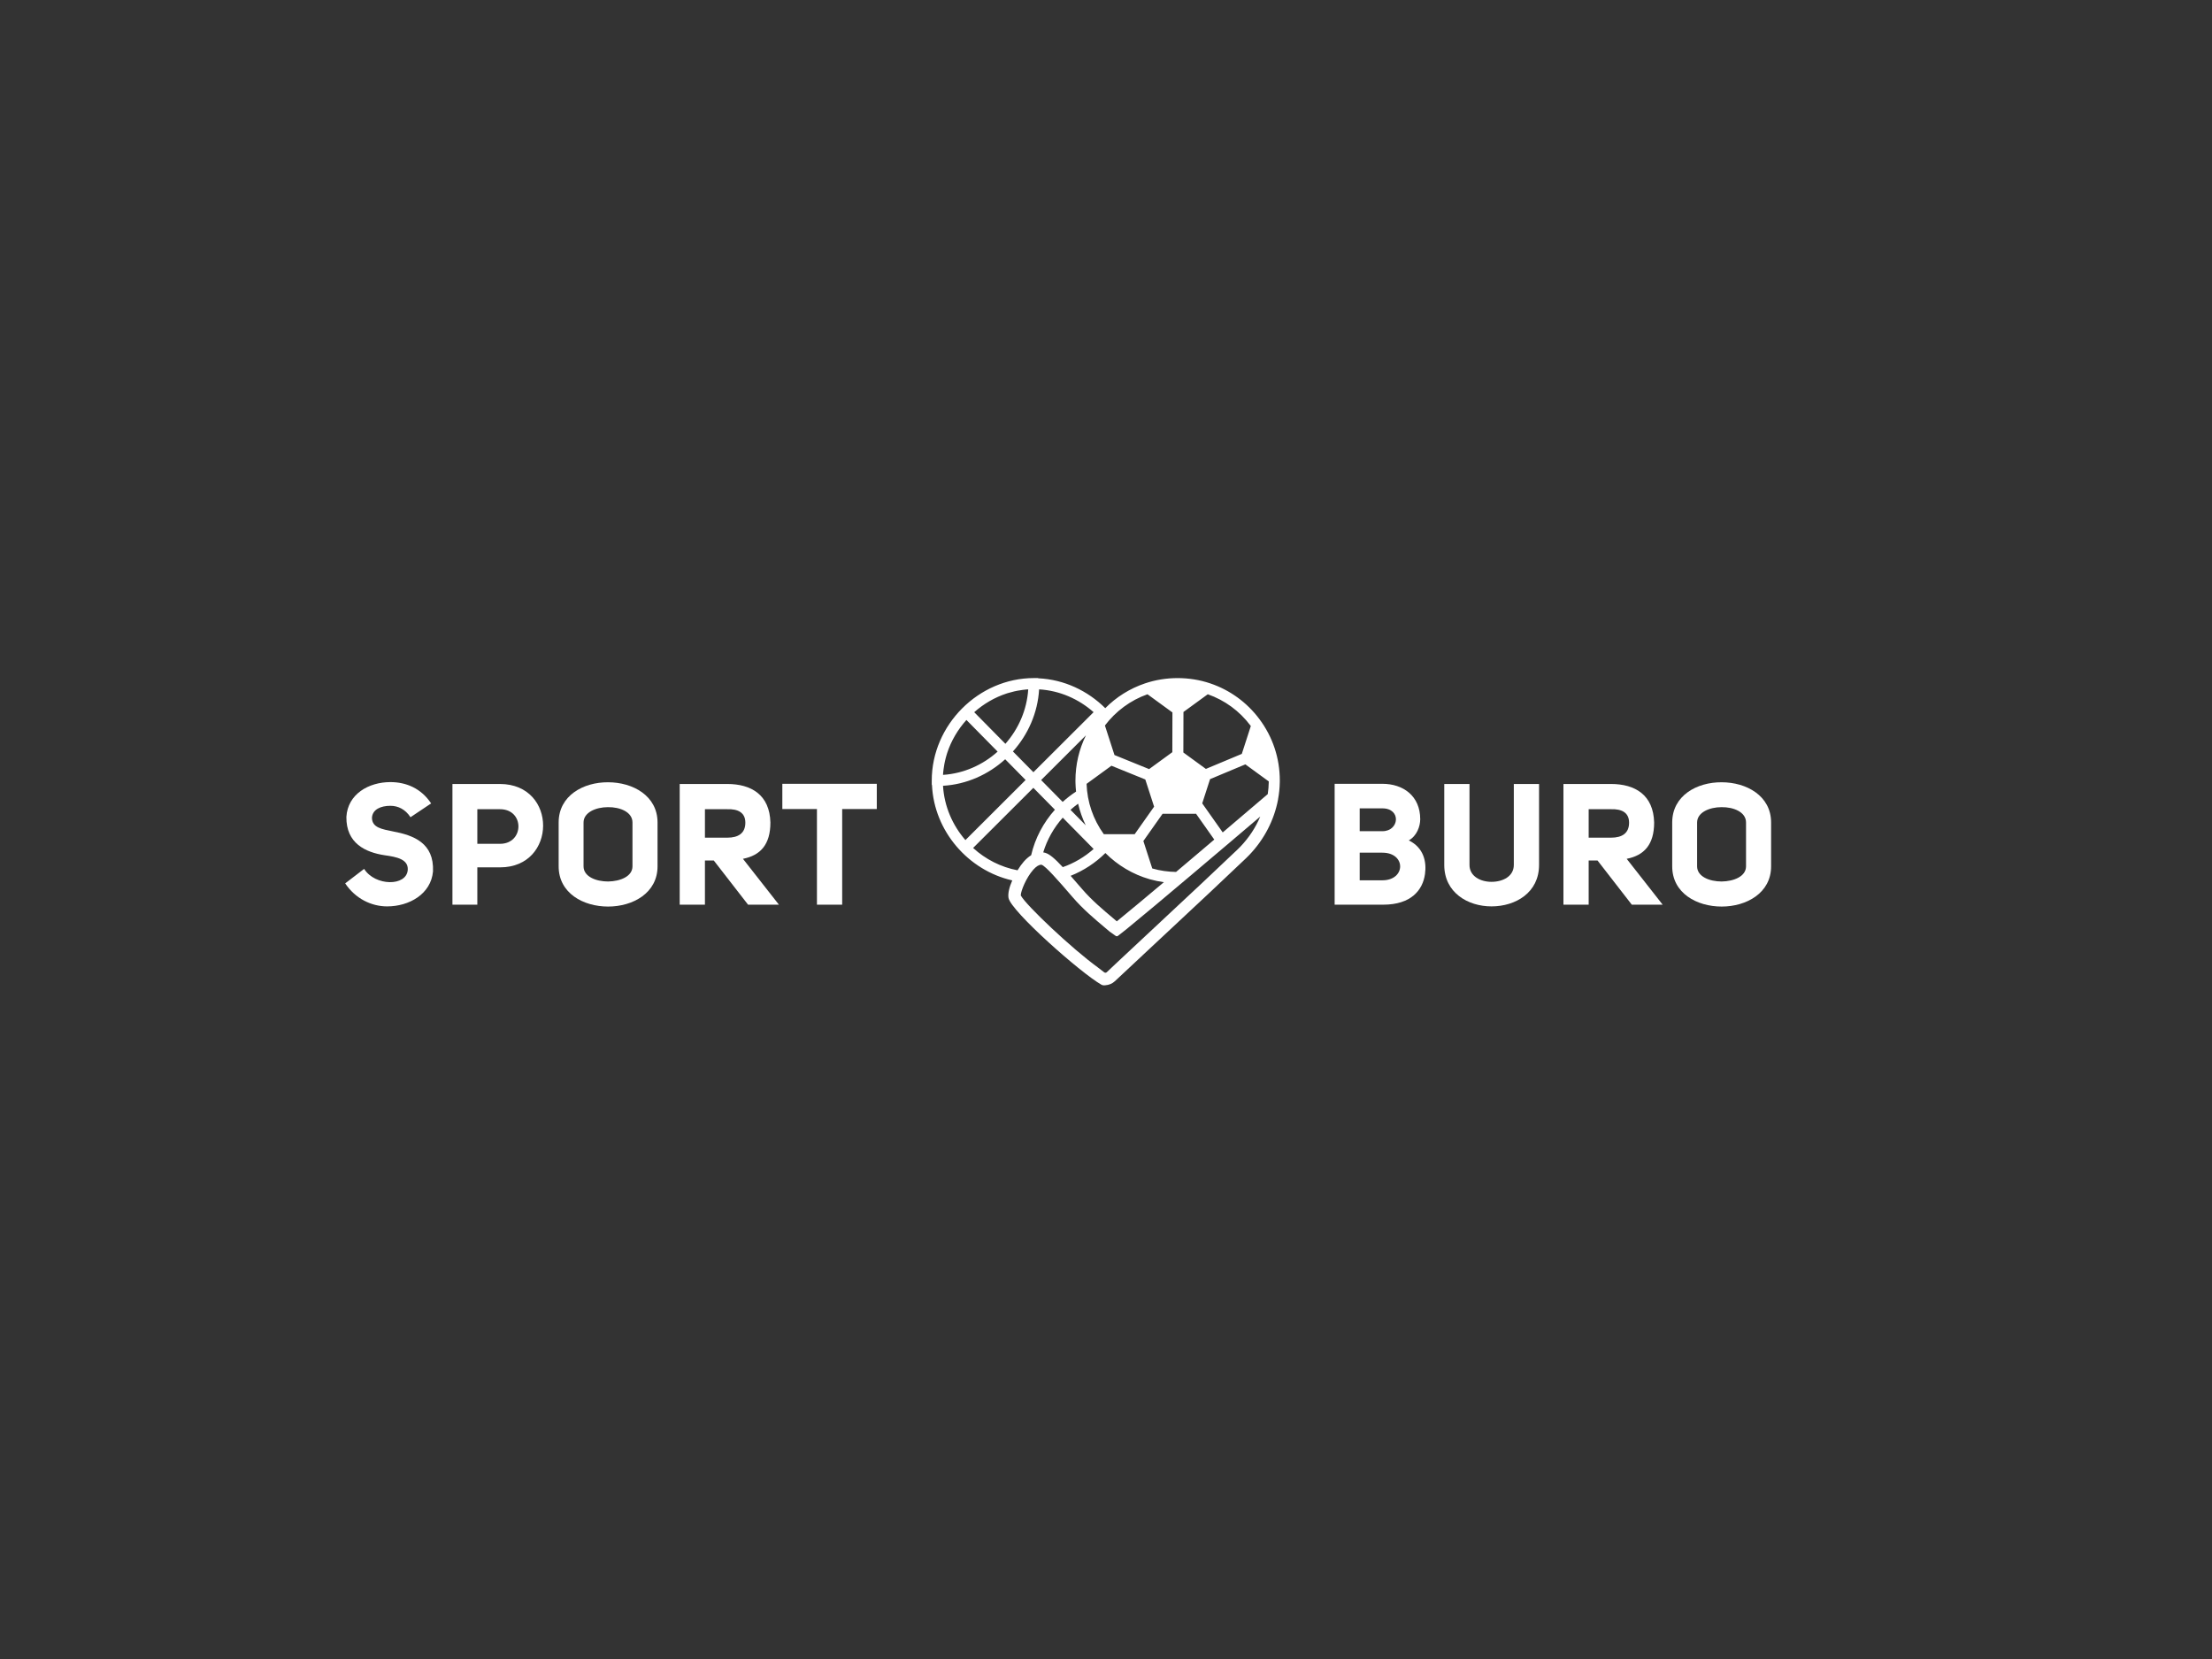 <?xml version="1.0" encoding="UTF-8"?> <!-- Generator: Adobe Illustrator 24.0.1, SVG Export Plug-In . SVG Version: 6.00 Build 0) --> <svg xmlns="http://www.w3.org/2000/svg" xmlns:xlink="http://www.w3.org/1999/xlink" id="Слой_1" x="0px" y="0px" viewBox="0 0 800 600" style="enable-background:new 0 0 800 600;" xml:space="preserve"><rect x="0" y="0" width="800" height="600" fill="#333333" stroke="none"/> <style type="text/css"> .st0{fill:#FFFFFF;} </style> <path class="st0" d="M455.449,260.029c-4.517-6.027-10.654-10.478-17.746-12.873 c-7.534-2.553-16.065-2.553-23.595,0c-5.472,1.847-10.354,4.907-14.373,8.965 l0-0c-6.337-6.289-14.857-10.367-24.158-10.802 c-0.07-0.032-0.127-0.087-0.209-0.087h-1.436 c-20.03,0-36.952,16.979-36.952,37.077v1.441c0,0.081,0.055,0.139,0.086,0.208 c0.776,16.691,13.154,30.854,29.029,34.455c-1.019,2.336-1.643,4.682-1.349,6.333 c0.859,4.78,26.02,27.068,33.574,31.375c0.447,0.254,0.964,0.285,1.465,0.207 c1.271-0.082,2.475-0.577,3.413-1.454l34.336-32.091l13.092-12.38 c0.405-0.389,0.802-0.785,1.255-1.257c5.339-5.589,8.916-12.495,10.341-19.973 c0.006-0.031-0.002-0.061,0.003-0.092c0.372-2.023,0.596-4.078,0.625-6.156 c0.009-0.206,0.01-0.414,0.01-0.62 C462.862,274.191,460.298,266.489,455.449,260.029z M428.015,257.497l8.792-6.41 c6.163,2.165,11.504,6.073,15.456,11.345c0.039,0.052,0.071,0.108,0.11,0.16 l-3.258,10.06l-12.992,5.435l-8.148-5.94L428.015,257.497z M432.568,294.304 l6.591,9.342c-2.673,2.264-5.45,4.617-8.365,7.087 c-1.846,1.563-3.682,3.116-5.492,4.644c0.011-0.01,0.022-0.019,0.033-0.029 c-2.885-0.047-5.763-0.443-8.512-1.233l-0.093-0.025l-3.215-9.927l6.944-9.841 L432.568,294.304z M389.917,290.668c0.62,2.704,1.543,5.32,2.754,7.815 c0,0-0-0.001-0-0.001l-5.516-5.596c0.879-0.791,1.81-1.518,2.764-2.216 C389.918,290.67,389.918,290.669,389.917,290.668z M388.949,282.304 c0,0.283,0.004,0.571,0.012,0.842c0.023,1.056,0.1,2.103,0.21,3.143 c-1.711,1.112-3.331,2.361-4.842,3.733l-7.79-7.902l16.204-16.172 C390.256,271.002,388.949,276.557,388.949,282.304z M384.351,295.711l11.172,11.333 c-3.245,2.869-7.023,5.128-11.153,6.565c-2.987-3.213-4.796-4.719-6.363-5.18 c-0.234-0.07-0.472-0.119-0.711-0.157 C378.709,303.613,381.152,299.329,384.351,295.711z M392.974,283.491l8.993-6.554 l12.249,4.974l3.182,9.827l-7.019,9.948h-11.175 C395.352,296.358,393.207,290.087,392.974,283.491z M399.779,308.511 c4.424,4.433,9.936,7.724,15.954,9.451l0.196,0.054 c1.605,0.452,3.341,0.813,5.004,1.042c-6.506,5.474-12.467,10.444-17.021,14.156 c-0.414-0.351-0.802-0.685-1.236-1.05l-0.174-0.147 c-3.59-3.016-7.66-6.436-11.134-10.47c-1.569-1.822-2.941-3.405-4.165-4.794 C391.917,314.87,396.204,312.063,399.779,308.511z M415.005,251.088l9.022,6.577 l-0.038,14.369l-8.398,6.122l-12.528-5.087l-3.456-10.677 C403.506,257.215,408.929,253.226,415.005,251.088z M375.81,249.315 c7.451,0.446,14.319,3.492,19.702,8.247l-21.767,21.723l-7.406-7.511 C371.8,265.674,375.309,257.835,375.81,249.315z M364.041,250.813 c0.179-0.058,0.359-0.112,0.539-0.166c0.758-0.234,1.529-0.434,2.308-0.612 c0.345-0.078,0.692-0.151,1.041-0.218c0.635-0.123,1.277-0.22,1.923-0.304 c0.448-0.058,0.897-0.113,1.351-0.152c0.222-0.019,0.448-0.021,0.671-0.035 c-0.491,7.489-3.548,14.331-8.262,19.682l-11.272-11.433 C355.729,254.577,359.695,252.237,364.041,250.813z M341.099,279.56 c0.038-0.448,0.093-0.891,0.149-1.335c0.085-0.654,0.182-1.305,0.306-1.949 c0.065-0.346,0.138-0.689,0.214-1.03c0.178-0.785,0.378-1.562,0.613-2.327 c0.054-0.178,0.107-0.356,0.163-0.533c1.456-4.475,3.876-8.547,6.976-12.005 l11.289,11.451c-5.352,4.799-12.22,7.917-19.746,8.414 C341.079,280.017,341.08,279.786,341.099,279.56z M341.054,284.191 c8.538-0.507,16.389-4.064,22.482-9.594l7.393,7.499l-21.778,21.734 C344.48,298.448,341.494,291.606,341.054,284.191z M351.936,306.674l21.787-21.744 l7.802,7.914c-4.151,4.637-7.167,10.281-8.598,16.464 c-0.89,0.553-1.767,1.297-2.612,2.249c-0.742,0.837-1.544,1.954-2.307,3.199 C361.943,313.6,356.401,310.75,351.936,306.674z M448.643,306.16 c-0.348,0.362-0.704,0.717-1.044,1.045l-12.877,12.179l-31.367,29.316l-3.071,2.904 c-0.256,0.242-0.649,0.262-0.929,0.048l-2.271-1.744l-0.001-0.008 c-9.462-6.843-25.93-22.45-27.853-25.968l-0.049-0.09l0.002-0.102 c0.028-1.472,1.907-6.251,4.509-9.187c1.071-1.204,2.044-1.815,2.895-1.815 l0.151,0.025c1.52,0.576,5.782,5.431,11.197,11.717 c3.725,4.324,7.943,7.868,11.663,10.996l1.698,1.432 c0.016,0.013,0.031,0.025,0.048,0.037l2.151,1.524 c0.258,0.183,0.607,0.175,0.856-0.021l2.927-2.294 c6.124-5.004,14.586-12.1,23.466-19.609l0,0.001 c0.376-0.318,0.754-0.638,1.13-0.957c0.371-0.314,0.737-0.623,1.109-0.938 l-0-0c7.982-6.755,16.071-13.574,22.808-19.337 C454.124,299.276,451.717,302.944,448.643,306.16z M458.866,282.805 c-0.021,1.48-0.152,2.945-0.366,4.394c-4.942,4.233-10.319,8.801-16.285,13.858 l-7.415-10.511l2.837-8.761l12.766-5.341l8.466,6.172 C458.868,282.68,458.869,282.726,458.866,282.805z"></path> <g> <g> <path class="st0" d="M131.69,314.241c3.946,6.29,15.415,6.413,15.785,0.309 c0.185-3.762-3.885-4.625-8.386-5.241c-6.844-1.048-13.935-4.255-13.812-13.874 c0.494-8.263,8.078-12.579,15.909-12.579c5.673,0,11.099,2.22,14.737,7.708 l-7.461,4.995c-1.85-2.836-4.439-4.131-7.276-4.131 c-3.453,0-6.475,1.295-6.66,4.316v0.062c0.062,3.576,3.7,4.069,7.523,4.871 c7.584,1.418,14.983,4.193,14.552,14.49c-0.74,8.201-8.632,12.641-16.587,12.641 c-5.672,0-11.469-2.774-15.168-8.324L131.69,314.241z"></path> <path class="st0" d="M163.63,283.535h17.204c20.903,0.062,20.656,30.152,0.062,30.152h-8.262 v13.504h-9.003V283.535z M180.834,305.178c8.817,0,8.941-12.517,0-12.517h-8.201 v12.517H180.834z"></path> <path class="st0" d="M202.045,297.47c0-9.742,8.941-14.613,17.882-14.552 c8.94,0,17.881,4.871,17.881,14.552v15.847c0,9.681-8.941,14.552-17.881,14.552 c-8.941,0-17.882-4.81-17.882-14.552V297.47z M211.047,313.316 c0,3.7,4.439,5.488,8.879,5.488c4.439-0.062,8.817-1.851,8.817-5.488v-15.847 c0-3.761-4.439-5.611-8.879-5.549c-4.378,0-8.817,1.912-8.817,5.549V313.316z"></path> <path class="st0" d="M258.156,311.22h-3.207v15.971h-9.126V283.535h17.204 c8.756,0,15.354,4.008,15.6,13.935c0,8.016-3.638,11.9-9.927,13.134 l13.01,16.587h-11.161L258.156,311.22z M263.027,302.957 c4.008,0,6.536-1.603,6.536-5.425c0-3.7-2.713-4.995-6.536-4.871h-8.078v10.296 H263.027z"></path> <path class="st0" d="M304.586,292.599v34.592h-9.126v-34.592h-12.517v-9.125h34.16v9.125 H304.586z"></path> </g> </g> <g> <path class="st0" d="M509.512,303.944c5.426,2.651,6.475,7.77,5.857,12.147 c-0.802,5.857-5.056,11.099-15.106,11.099h-17.573v-43.717h17.265 c7.522,0,13.688,4.378,13.688,12.825 C513.643,298.765,512.472,302.279,509.512,303.944z M499.954,300.615 c6.166,0,6.906-8.263,0-8.263h-8.201v8.263H499.954z M499.954,318.373 c8.509,0,8.633-9.989,0-9.989h-8.201v9.989H499.954z"></path> <path class="st0" d="M531.463,312.823c0,4.07,3.946,6.104,7.954,6.104 c4.192,0,8.077-2.034,8.077-6.104V283.535h9.126v29.289 c0,9.989-8.447,14.983-17.203,14.983c-8.571,0-17.08-4.994-17.08-14.983V283.535 h9.126V312.823z"></path> <path class="st0" d="M577.771,311.221h-3.206v15.97h-9.126V283.535h17.203 c8.756,0,15.354,4.008,15.601,13.935c0,8.016-3.639,11.9-9.928,13.134 l13.011,16.587h-11.161L577.771,311.221z M582.642,302.958 c4.008,0,6.536-1.604,6.536-5.426c0-3.7-2.713-4.995-6.536-4.872h-8.077v10.298 H582.642z"></path> <path class="st0" d="M604.777,297.47c0-9.742,8.94-14.613,17.882-14.552 c8.94,0,17.882,4.871,17.882,14.552v15.847c0,9.681-8.941,14.553-17.882,14.553 c-8.941,0-17.882-4.81-17.882-14.553V297.47z M613.78,313.316 c0,3.7,4.439,5.488,8.879,5.488c4.439-0.062,8.817-1.85,8.817-5.488v-15.847 c0-3.761-4.439-5.611-8.879-5.549c-4.378,0-8.817,1.912-8.817,5.549V313.316z"></path> </g> </svg> 